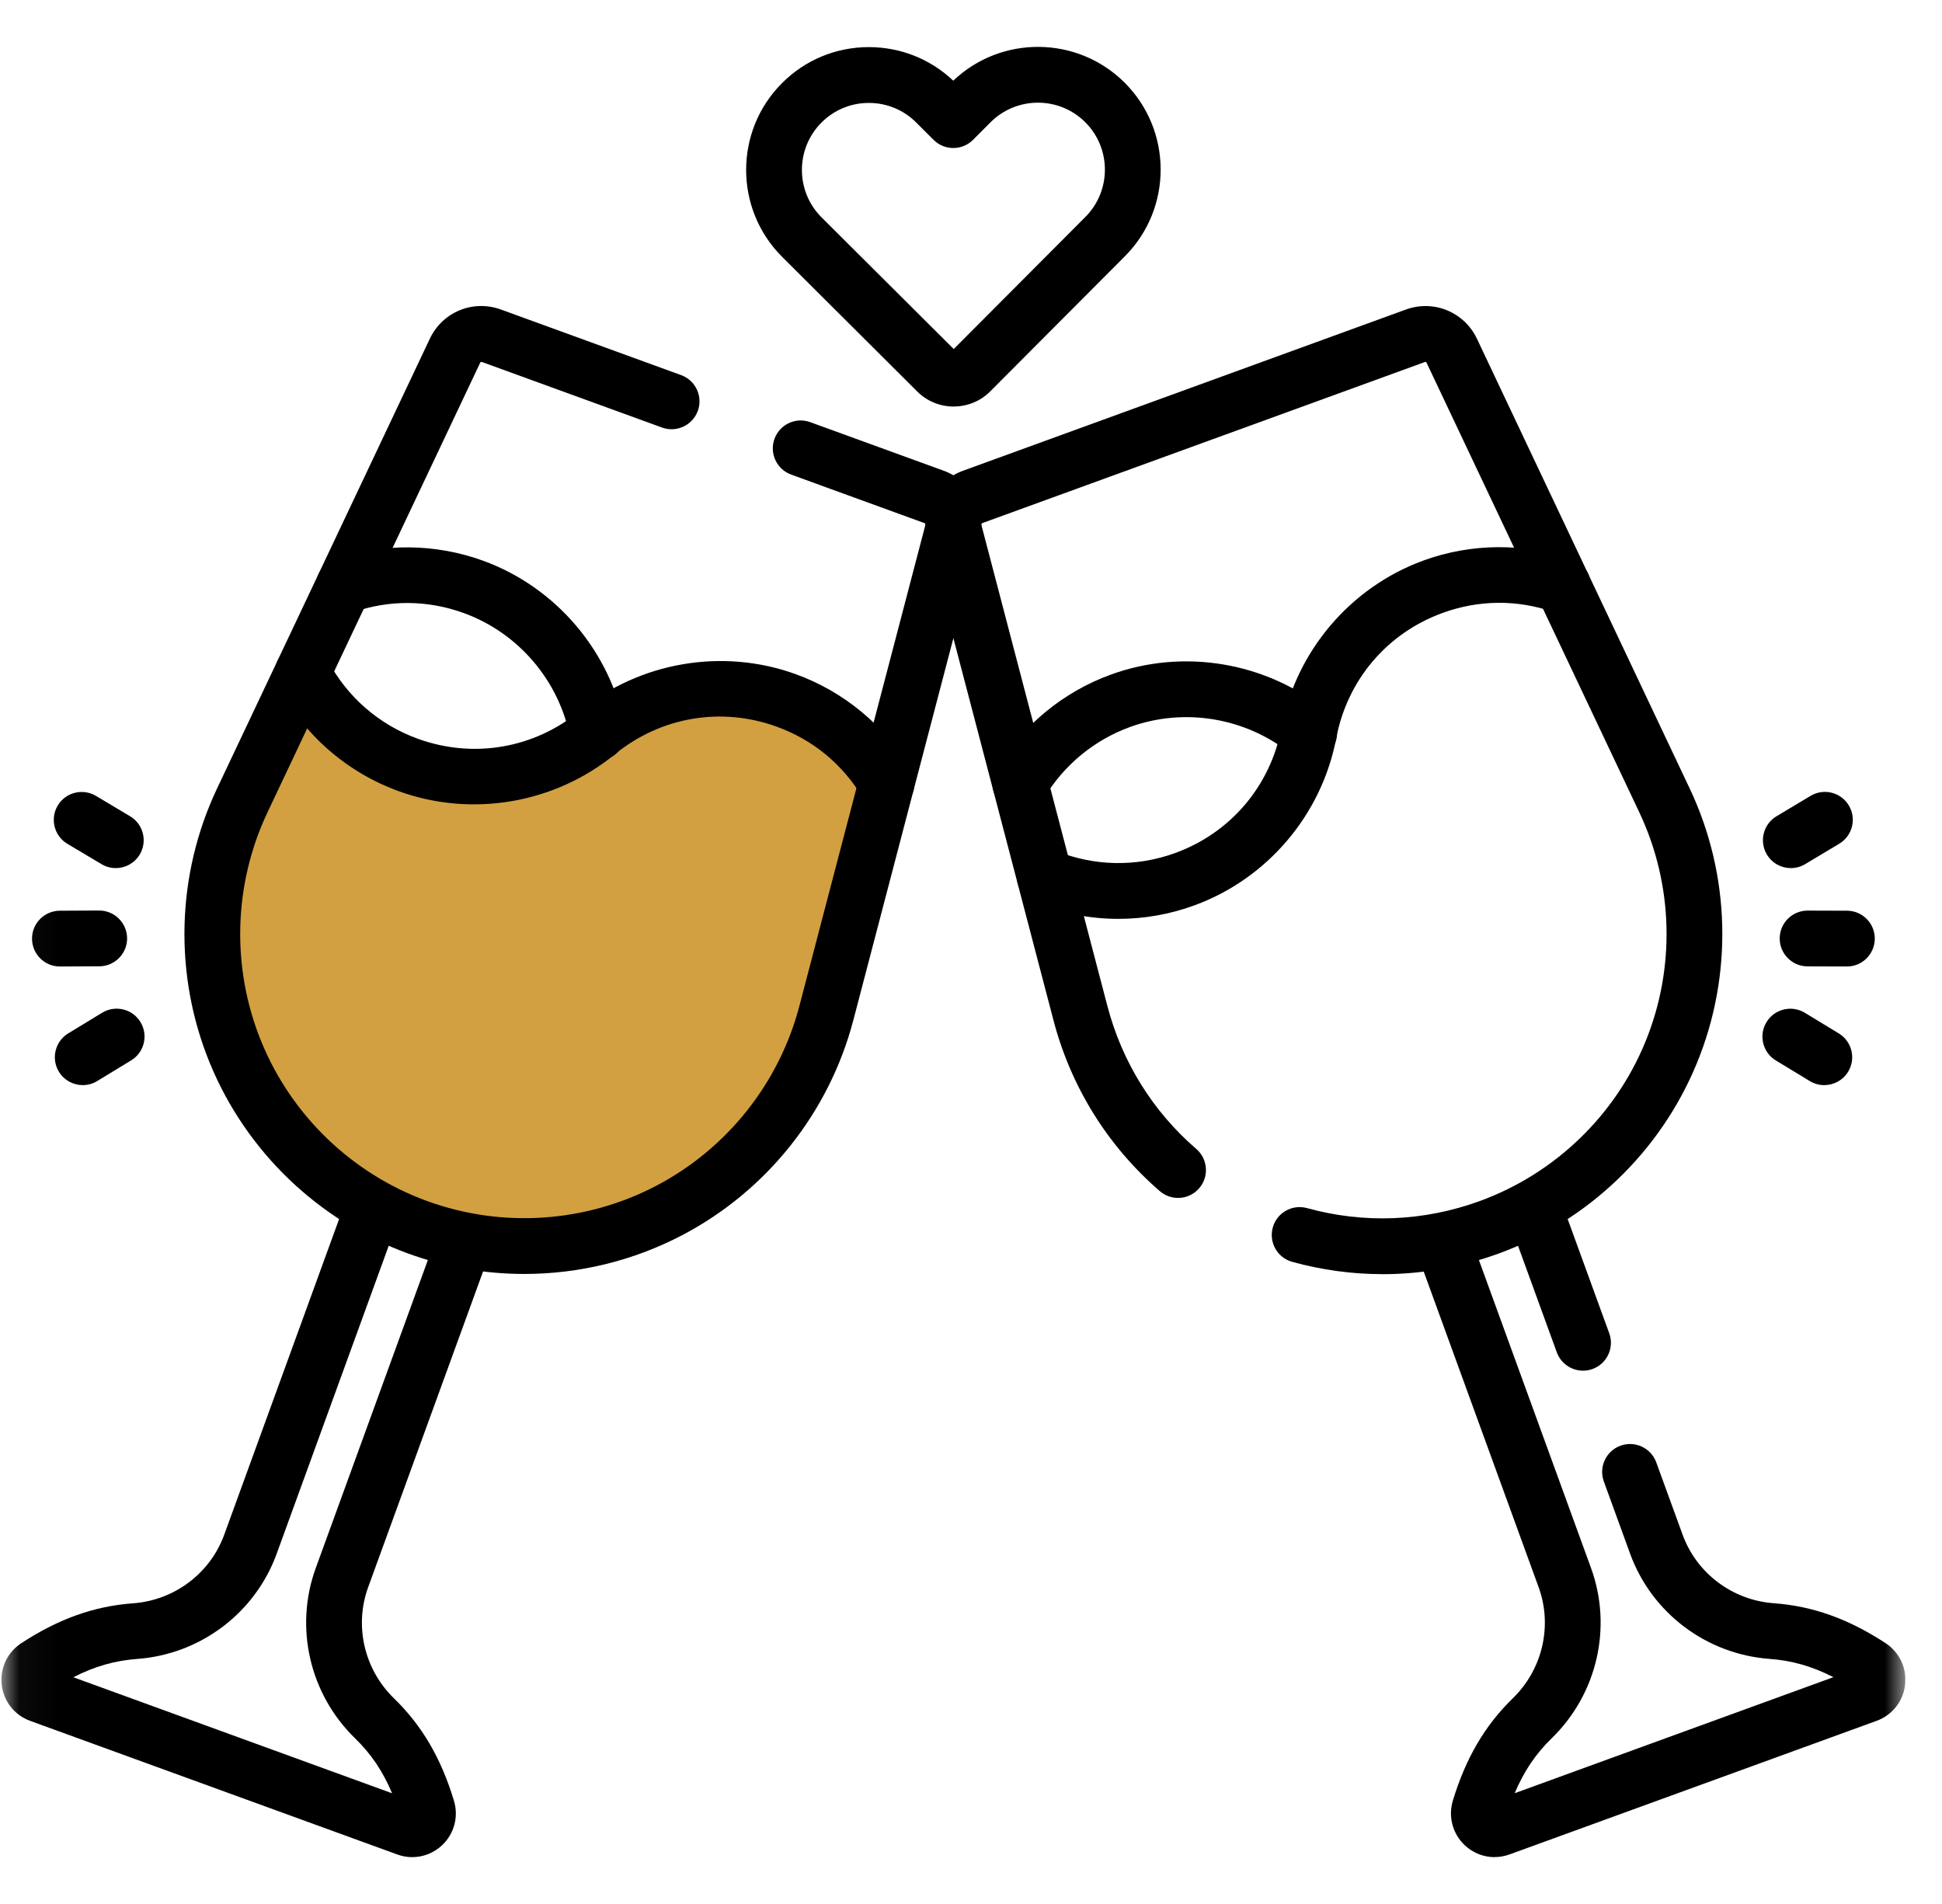<svg width="51" height="50" viewBox="0 0 51 50" fill="none" xmlns="http://www.w3.org/2000/svg">
<g id="Capa_1" clip-path="url(#clip0_952_1268)">
<g id="g2868">
<path id="Vector 1" d="M21.25 25.725L22.765 20.043L21.25 18.528L17.462 18.149L14.432 19.285L12.538 20.043H10.265L8.75 19.285L7.993 17.77L5.341 22.694V25.725L6.477 28.376L7.993 31.028L9.887 32.164L13.296 33.3L15.947 32.164L17.841 31.028L20.114 29.134L21.25 25.725Z" fill="#D2A041"/>
<g id="g2870">
<g id="Clip path group">
<mask id="mask0_952_1268" style="mask-type:luminance" maskUnits="userSpaceOnUse" x="0" y="0" width="51" height="50">
<g id="clippath">
<path id="Vector" d="M50.038 0H0.038V50H50.038V0Z" fill="white"/>
</g>
</mask>
<g mask="url(#mask0_952_1268)">
<g id="Group">
<g id="g2872">
<g id="g2878">
<g id="path2880">
<path id="Vector_2" d="M10.826 48.77C10.694 48.77 10.561 48.747 10.431 48.699L0.792 45.191C0.382 45.042 0.095 44.679 0.045 44.245C-0.004 43.81 0.192 43.39 0.56 43.151C1.538 42.511 2.471 42.179 3.494 42.104C4.579 42.025 5.519 41.318 5.888 40.304L8.985 31.795C9.123 31.415 9.543 31.22 9.923 31.357C10.304 31.496 10.5 31.916 10.361 32.296L7.265 40.805C6.699 42.36 5.261 43.444 3.601 43.565C3.019 43.608 2.484 43.759 1.927 44.046L10.297 47.093C10.055 46.515 9.743 46.055 9.324 45.649C8.131 44.489 7.726 42.735 8.292 41.179L11.459 32.477C11.598 32.097 12.018 31.901 12.398 32.039C12.778 32.178 12.975 32.598 12.836 32.978L9.669 41.68C9.299 42.694 9.565 43.84 10.345 44.598C11.081 45.313 11.582 46.167 11.921 47.287C12.048 47.706 11.93 48.154 11.611 48.456C11.393 48.661 11.113 48.77 10.825 48.77H10.826Z" fill="black"/>
</g>
</g>
<g id="g2882">
<g id="path2884">
<path id="Vector_3" d="M15.693 19.977C15.349 19.977 15.042 19.734 14.975 19.383C14.688 17.881 13.618 16.623 12.184 16.101C11.232 15.754 10.223 15.747 9.268 16.079C8.886 16.211 8.468 16.009 8.336 15.627C8.203 15.245 8.405 14.827 8.787 14.695C10.047 14.257 11.431 14.268 12.685 14.724C14.601 15.421 16.03 17.101 16.414 19.107C16.49 19.504 16.23 19.887 15.833 19.964C15.786 19.972 15.739 19.977 15.694 19.977L15.693 19.977Z" fill="black"/>
</g>
</g>
<g id="g2886">
<g id="path2888">
<path id="Vector_4" d="M23.283 21.304C23.033 21.304 22.79 21.176 22.653 20.946C22.133 20.073 21.352 19.427 20.395 19.082C18.937 18.554 17.35 18.826 16.148 19.808C14.567 21.101 12.394 21.473 10.476 20.779C9.104 20.282 7.976 19.297 7.301 18.004C7.113 17.646 7.252 17.203 7.611 17.015C7.969 16.828 8.412 16.966 8.599 17.325C9.105 18.293 9.949 19.03 10.975 19.401C12.433 19.928 14.02 19.657 15.222 18.674C16.803 17.381 18.977 17.01 20.894 17.703C22.156 18.16 23.227 19.044 23.912 20.196C24.119 20.544 24.005 20.992 23.657 21.2C23.54 21.269 23.41 21.303 23.283 21.303V21.304Z" fill="black"/>
</g>
</g>
<g id="g2890">
<g id="path2892">
<path id="Vector_5" d="M13.769 33.455C12.738 33.455 11.704 33.277 10.717 32.918C8.362 32.06 6.465 30.239 5.512 27.921C4.559 25.602 4.628 22.973 5.7 20.707L11.288 8.895C11.621 8.191 12.423 7.862 13.154 8.128L17.888 9.851C18.268 9.989 18.464 10.41 18.326 10.79C18.187 11.17 17.767 11.366 17.387 11.228L12.653 9.505C12.637 9.499 12.62 9.507 12.612 9.522L7.024 21.334C6.128 23.228 6.07 25.426 6.867 27.364C7.663 29.302 9.25 30.825 11.219 31.541C13.187 32.258 15.381 32.111 17.237 31.138C19.093 30.165 20.462 28.445 20.993 26.418L24.304 13.778C24.308 13.761 24.299 13.745 24.283 13.739L20.777 12.463C20.397 12.324 20.201 11.904 20.339 11.524C20.478 11.144 20.898 10.947 21.278 11.086L24.784 12.362C25.515 12.628 25.918 13.396 25.721 14.149L22.41 26.79C21.775 29.214 20.137 31.272 17.917 32.436C16.627 33.112 15.2 33.455 13.769 33.455Z" fill="black"/>
</g>
</g>
<g id="g2894">
<g id="path2896">
<path id="Vector_6" d="M39.25 48.77C38.963 48.77 38.682 48.66 38.464 48.455C38.147 48.154 38.028 47.705 38.154 47.286C38.494 46.167 38.995 45.313 39.73 44.597C40.51 43.839 40.776 42.694 40.406 41.679L37.238 32.977C37.1 32.596 37.296 32.176 37.676 32.038C38.056 31.899 38.477 32.095 38.615 32.475L41.783 41.178C42.349 42.734 41.944 44.488 40.751 45.647C40.332 46.055 40.02 46.514 39.778 47.091L48.148 44.044C47.591 43.758 47.056 43.606 46.474 43.564C44.814 43.442 43.377 42.359 42.81 40.803L42.119 38.904C41.981 38.524 42.177 38.103 42.557 37.965C42.937 37.827 43.358 38.023 43.496 38.403L44.188 40.302C44.557 41.316 45.496 42.023 46.582 42.102C47.606 42.177 48.538 42.51 49.517 43.149C49.883 43.389 50.081 43.808 50.031 44.243C49.981 44.678 49.694 45.04 49.284 45.19L39.645 48.698C39.515 48.745 39.382 48.768 39.25 48.768V48.77Z" fill="black"/>
</g>
</g>
<g id="g2898">
<g id="path2900">
<path id="Vector_7" d="M41.573 35.995C41.274 35.995 40.993 35.81 40.884 35.513L39.615 32.026C39.477 31.646 39.673 31.226 40.053 31.088C40.433 30.949 40.853 31.145 40.992 31.526L42.261 35.012C42.4 35.392 42.203 35.812 41.823 35.951C41.74 35.981 41.656 35.995 41.573 35.995V35.995Z" fill="black"/>
</g>
</g>
<g id="g2902">
<g id="path2904">
<path id="Vector_8" d="M26.794 21.307C26.666 21.307 26.537 21.273 26.419 21.203C26.072 20.995 25.958 20.546 26.166 20.199C26.849 19.054 27.916 18.172 29.171 17.716C31.087 17.018 33.261 17.386 34.845 18.677C35.158 18.932 35.205 19.394 34.95 19.707C34.695 20.021 34.233 20.067 33.92 19.813C32.734 18.847 31.107 18.57 29.672 19.093C28.734 19.434 27.936 20.094 27.424 20.95C27.287 21.179 27.044 21.307 26.795 21.307H26.794Z" fill="black"/>
</g>
</g>
<g id="g2906">
<g id="path2908">
<path id="Vector_9" d="M29.371 24.13C28.618 24.13 27.866 23.984 27.155 23.691C26.781 23.537 26.603 23.109 26.757 22.734C26.91 22.36 27.339 22.182 27.713 22.336C28.723 22.752 29.842 22.774 30.868 22.399C32.323 21.866 33.365 20.637 33.653 19.112C34.033 17.105 35.46 15.423 37.375 14.722C38.634 14.262 40.024 14.251 41.289 14.692C41.67 14.825 41.872 15.242 41.739 15.625C41.606 16.006 41.188 16.208 40.806 16.075C39.846 15.741 38.834 15.749 37.879 16.098C36.423 16.63 35.382 17.859 35.092 19.384C34.712 21.391 33.286 23.073 31.371 23.774C30.723 24.012 30.047 24.13 29.371 24.13V24.13Z" fill="black"/>
</g>
</g>
<g id="g2910">
<g id="path2912">
<path id="Vector_10" d="M36.305 33.46C35.511 33.46 34.716 33.352 33.936 33.137C33.546 33.029 33.317 32.626 33.425 32.236C33.532 31.846 33.936 31.618 34.325 31.726C35.823 32.139 37.39 32.076 38.857 31.542C40.826 30.825 42.412 29.303 43.208 27.365C44.004 25.427 43.947 23.229 43.052 21.335L37.463 9.523C37.456 9.508 37.438 9.5 37.422 9.506L25.792 13.739C25.776 13.745 25.767 13.762 25.771 13.779L29.082 26.419C29.467 27.888 30.274 29.186 31.416 30.172C31.723 30.436 31.756 30.899 31.492 31.205C31.227 31.511 30.765 31.545 30.459 31.28C29.092 30.1 28.125 28.546 27.665 26.79L24.354 14.15C24.157 13.397 24.559 12.628 25.29 12.362L36.92 8.129C37.651 7.863 38.453 8.193 38.787 8.896L44.375 20.708C45.447 22.973 45.515 25.602 44.562 27.921C43.61 30.239 41.713 32.061 39.357 32.919C38.365 33.28 37.336 33.461 36.304 33.461L36.305 33.46Z" fill="black"/>
</g>
</g>
<g id="g2914">
<g id="path2916">
<path id="Vector_11" d="M48.502 25.381H48.5L47.468 25.378C47.064 25.376 46.736 25.047 46.738 24.643C46.739 24.239 47.067 23.913 47.47 23.913H47.472L48.504 23.916C48.909 23.917 49.236 24.246 49.235 24.65C49.233 25.054 48.906 25.381 48.502 25.381Z" fill="black"/>
</g>
</g>
<g id="g2918">
<g id="path2920">
<path id="Vector_12" d="M47.031 22.797C46.782 22.797 46.539 22.671 46.401 22.441C46.194 22.094 46.306 21.644 46.653 21.436L47.548 20.9C47.896 20.692 48.345 20.805 48.553 21.152C48.761 21.499 48.649 21.949 48.301 22.157L47.406 22.693C47.288 22.764 47.159 22.797 47.031 22.797Z" fill="black"/>
</g>
</g>
<g id="g2922">
<g id="path2924">
<path id="Vector_13" d="M47.908 28.496C47.779 28.496 47.647 28.462 47.529 28.39L46.637 27.849C46.291 27.639 46.18 27.188 46.391 26.842C46.601 26.497 47.051 26.386 47.397 26.596L48.289 27.138C48.635 27.348 48.745 27.798 48.535 28.144C48.397 28.371 48.156 28.496 47.908 28.496Z" fill="black"/>
</g>
</g>
<g id="g2926">
<g id="path2928">
<path id="Vector_14" d="M1.573 25.381C1.17 25.381 0.843 25.055 0.841 24.653C0.839 24.248 1.165 23.919 1.57 23.916L2.602 23.911H2.605C3.008 23.911 3.335 24.237 3.338 24.64C3.34 25.044 3.013 25.374 2.609 25.376L1.577 25.381H1.573Z" fill="black"/>
</g>
</g>
<g id="g2930">
<g id="path2932">
<path id="Vector_15" d="M3.04 22.797C2.913 22.797 2.783 22.763 2.666 22.693L1.769 22.159C1.422 21.951 1.309 21.502 1.516 21.154C1.723 20.807 2.173 20.694 2.52 20.901L3.417 21.436C3.764 21.643 3.877 22.093 3.67 22.44C3.533 22.67 3.29 22.797 3.04 22.797V22.797Z" fill="black"/>
</g>
</g>
<g id="g2934">
<g id="path2936">
<path id="Vector_16" d="M2.173 28.496C1.926 28.496 1.685 28.371 1.547 28.145C1.337 27.799 1.446 27.349 1.791 27.138L2.683 26.595C3.029 26.385 3.479 26.494 3.689 26.84C3.899 27.185 3.79 27.636 3.445 27.846L2.553 28.389C2.435 28.462 2.303 28.496 2.173 28.496Z" fill="black"/>
</g>
</g>
<g id="g2938">
<g id="path2940">
<path id="Vector_17" d="M25.046 10.676C24.699 10.676 24.353 10.545 24.088 10.281L20.541 6.746C19.282 5.49 19.279 3.445 20.534 2.186C21.142 1.575 21.951 1.239 22.813 1.237C23.649 1.237 24.431 1.548 25.034 2.119C26.294 0.919 28.295 0.935 29.534 2.17C30.793 3.426 30.797 5.47 29.541 6.73L26.006 10.277C25.742 10.543 25.394 10.675 25.046 10.675V10.676ZM22.819 2.703H22.816C22.345 2.703 21.904 2.887 21.572 3.22C20.887 3.908 20.889 5.024 21.576 5.709L25.046 9.166L28.504 5.697C29.189 5.01 29.187 3.894 28.5 3.209C27.813 2.524 26.697 2.526 26.011 3.213L25.554 3.672C25.268 3.958 24.805 3.959 24.518 3.673L24.06 3.216C23.728 2.885 23.287 2.703 22.818 2.703H22.819Z" fill="black"/>
</g>
</g>
</g>
</g>
</g>
</g>
</g>
</g>
</g>
<defs>
<clipPath id="clip0_952_1268">
<rect width="50" height="50" fill="white" transform="translate(0.038)"/>
</clipPath>
</defs>
</svg>
